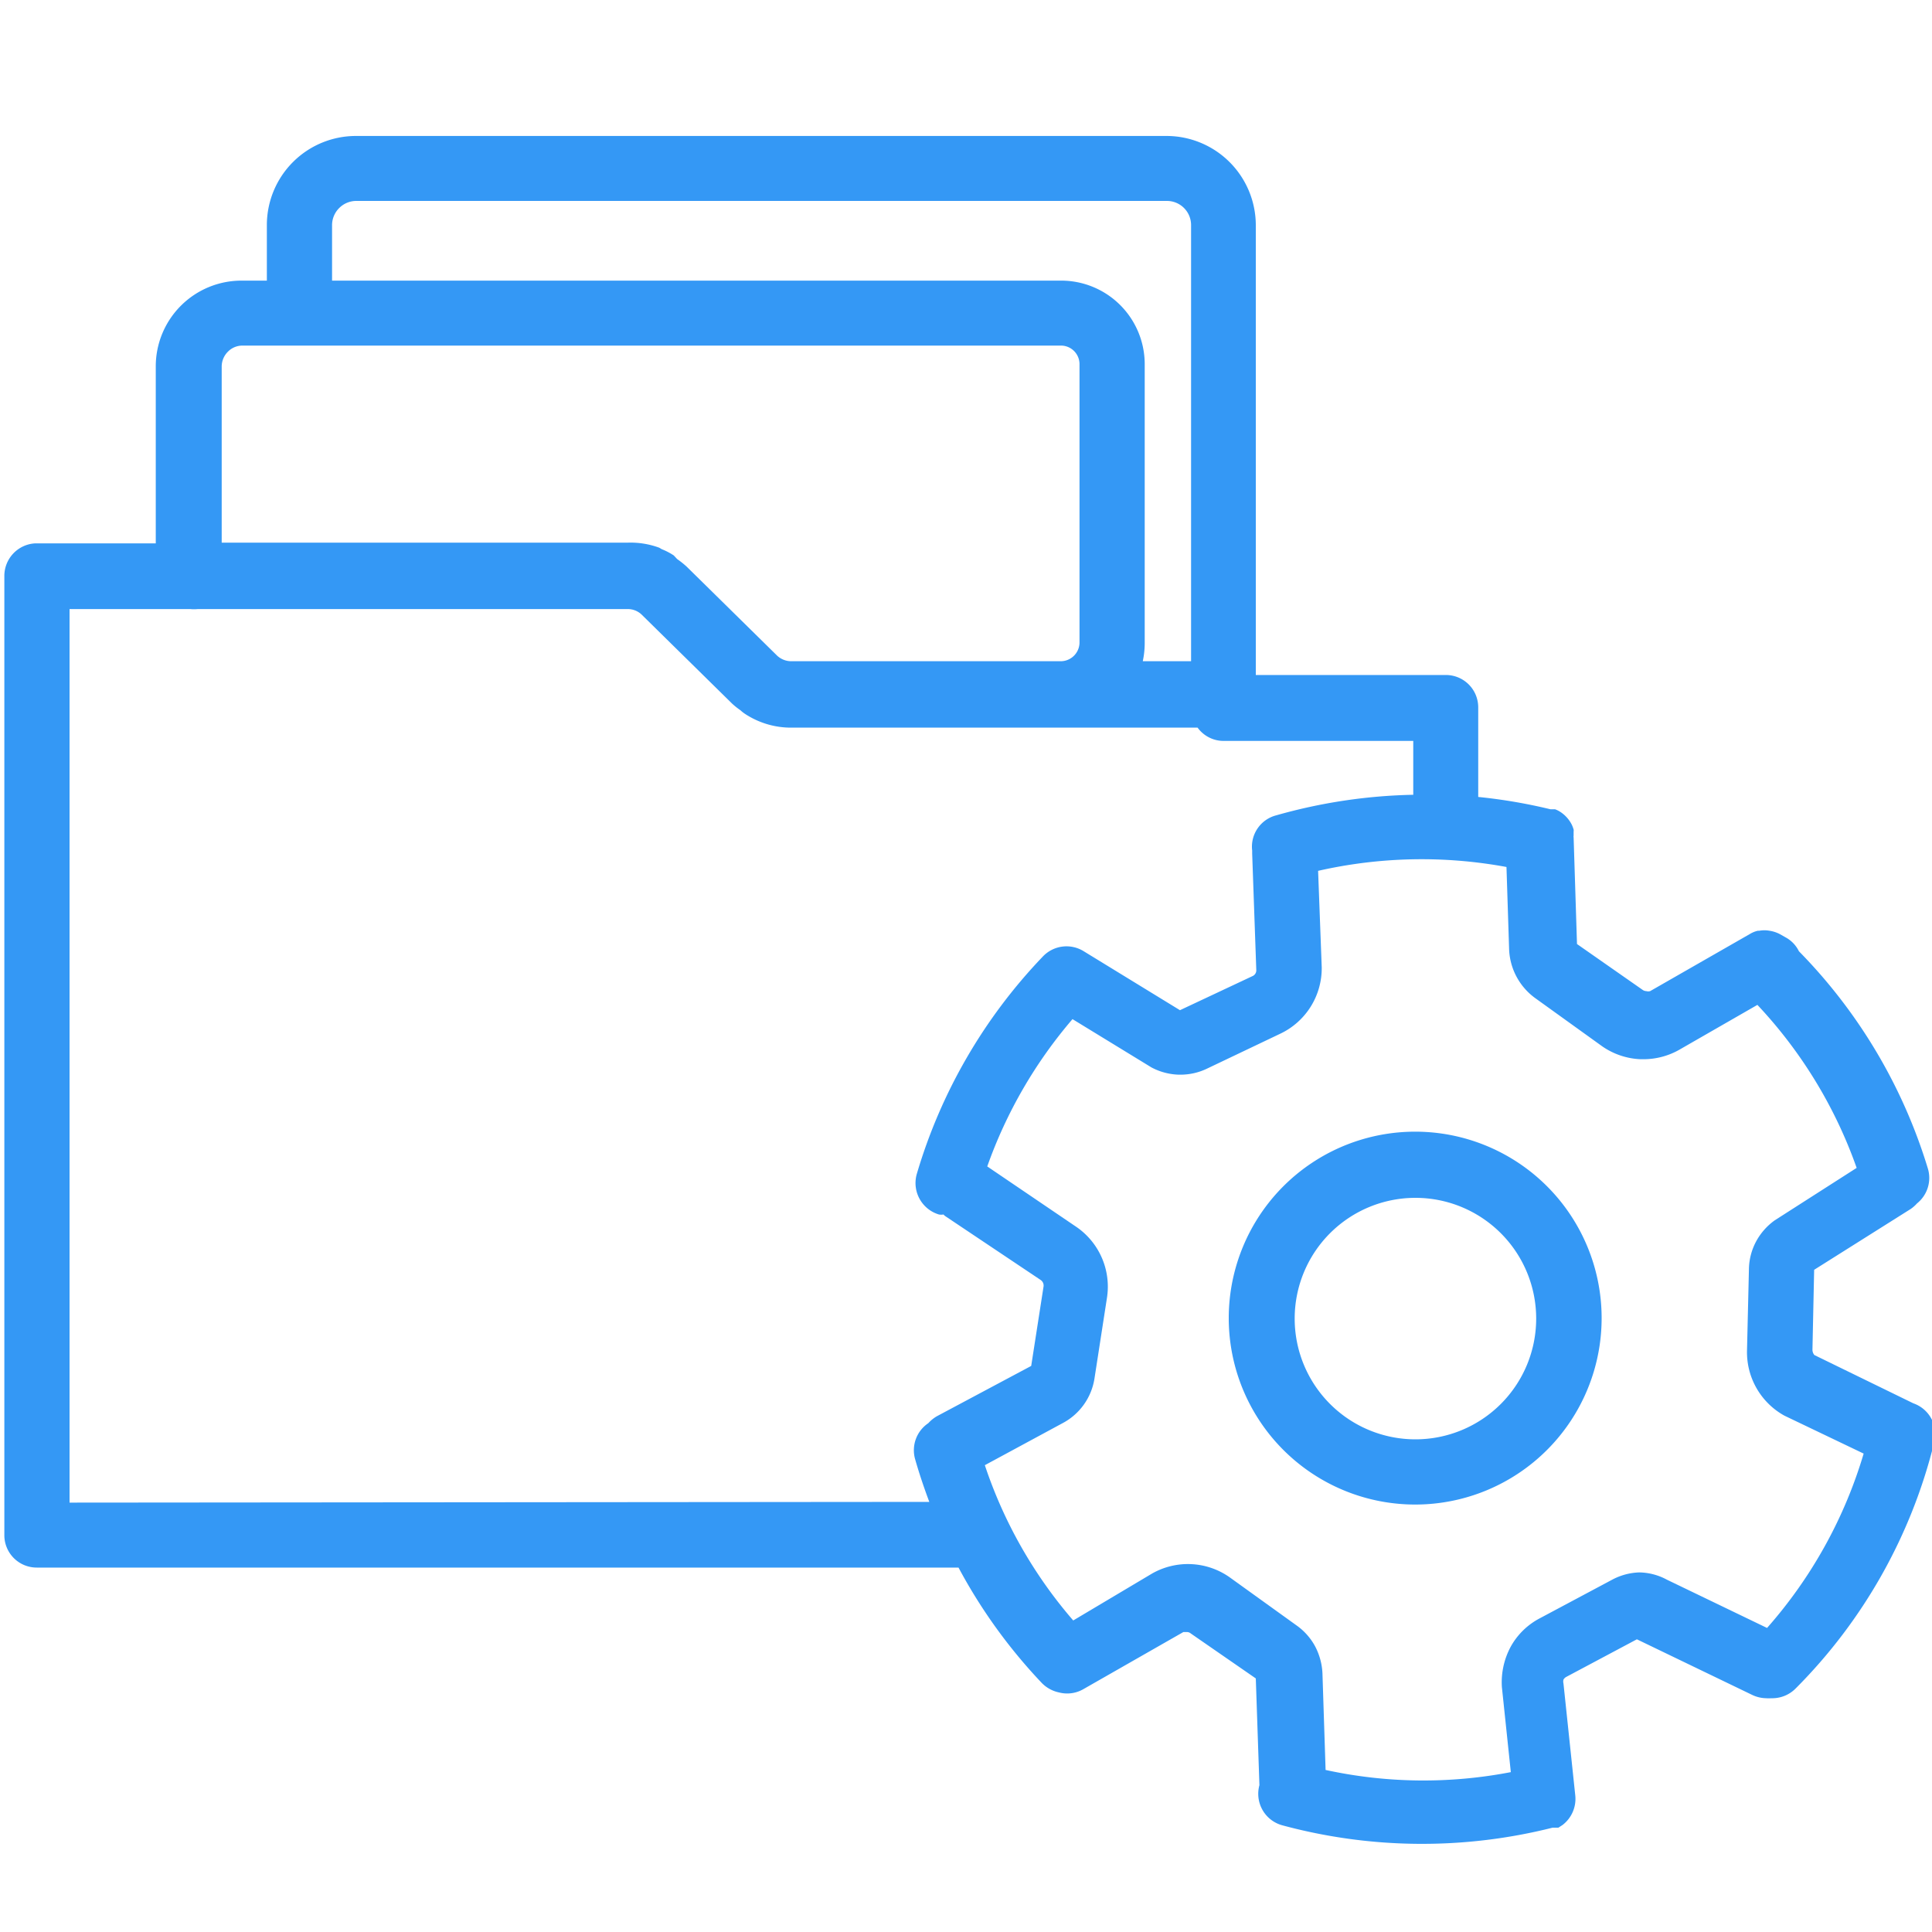<svg id="Capa_1" data-name="Capa 1" xmlns="http://www.w3.org/2000/svg" viewBox="0 0 80 80"><defs><style>.cls-1{fill:#3498f5;}</style></defs><path class="cls-1" d="M58.61,46.86a7.72,7.72,0,1,0,7.71,7.72A7.72,7.72,0,0,0,58.61,46.86Zm0,12.74a5,5,0,1,1,5-5A5,5,0,0,1,58.61,59.6Z"/><path class="cls-1" d="M79.23,58.11l-4.1-2a.34.34,0,0,1-.08-.23l.07-3.3,4-2.52a1.47,1.47,0,0,0,.26-.23,1.35,1.35,0,0,0,.45-1.44,21.93,21.93,0,0,0-5.34-9,1.31,1.31,0,0,0-.56-.58l-.23-.13h0a1.36,1.36,0,0,0-.43-.14h0a1.19,1.19,0,0,0-.42,0h-.06a1.11,1.11,0,0,0-.34.14l-4.12,2.36a.29.29,0,0,1-.16,0,.27.27,0,0,1-.15-.05l-2.72-1.9-.14-4.42a.13.13,0,0,1,0-.06c0-.07,0-.12,0-.18a.24.24,0,0,0,0-.08,1.46,1.46,0,0,0-.07-.19v0a1.37,1.37,0,0,0-.51-.56h0a1.11,1.11,0,0,0-.19-.09l-.09,0-.1,0A22,22,0,0,0,61.21,33v-3.7a1.34,1.34,0,0,0-1.34-1.35H52V9.32a3.7,3.7,0,0,0-3.7-3.69H14.75a3.69,3.69,0,0,0-3.7,3.69v2.3H10a3.55,3.55,0,0,0-3.55,3.55V22.5h-5A1.35,1.35,0,0,0,.18,23.85V63.57a1.34,1.34,0,0,0,1.35,1.34H39.69a22,22,0,0,0,3.45,4.78,1.39,1.39,0,0,0,.71.39,1.34,1.34,0,0,0,1-.13L49,67.58l.16,0a.25.25,0,0,1,.15.06L52,69.5l.15,4.42v0s0,0,0,0a1.35,1.35,0,0,0,.94,1.66,22.16,22.16,0,0,0,11.2.1l0,0,.15,0,.09,0,.17-.11,0,0a1.36,1.36,0,0,0,.53-1.21l-.49-4.65a.32.32,0,0,1,0-.16.29.29,0,0,1,.11-.11l2.93-1.56,4.79,2.31a1.39,1.39,0,0,0,.56.13,1.43,1.43,0,0,0,.22,0,1.36,1.36,0,0,0,1-.4A21.79,21.79,0,0,0,80.1,59.69,1.35,1.35,0,0,0,79.23,58.11ZM13.75,9.32a1,1,0,0,1,.29-.7,1,1,0,0,1,.71-.3H48.32a1,1,0,0,1,1,1V27.38h-2a3.65,3.65,0,0,0,.08-.74V15.06a3.46,3.46,0,0,0-3.48-3.44H13.75ZM9.44,14.56a.84.84,0,0,1,.6-.25H43.91a.77.77,0,0,1,.79.75V26.63a.78.78,0,0,1-.78.75H32.75a.86.86,0,0,1-.57-.23l-3.75-3.69a3.79,3.79,0,0,0-.39-.31L27.9,23a2.65,2.65,0,0,0-.5-.26l-.1-.06A3.44,3.44,0,0,0,26,22.47H9.18v-7.3A.87.87,0,0,1,9.44,14.56ZM2.88,62.22v-37h5a1.55,1.55,0,0,0,.31,0H26a.83.83,0,0,1,.57.23l3.75,3.69a3.1,3.1,0,0,0,.34.27,1.39,1.39,0,0,0,.19.15,3.46,3.46,0,0,0,1.92.57H49.59a1.33,1.33,0,0,0,1.08.55h7.85v2.23a22.3,22.3,0,0,0-5.67.85,1.34,1.34,0,0,0-1,1.46s0,.08,0,.13l.17,4.81a.26.26,0,0,1-.16.26l-3,1.41-4-2.45a1.35,1.35,0,0,0-1.69.24,22,22,0,0,0-5.21,9,1.36,1.36,0,0,0,.92,1.67.58.58,0,0,0,.19,0,.34.34,0,0,0,.09.08L43.09,53a.28.28,0,0,1,.12.28l-.51,3.28-3.9,2.08a1.48,1.48,0,0,0-.36.29,1.35,1.35,0,0,0-.55,1.48c.17.6.37,1.19.59,1.78Zm65,2.89a2.56,2.56,0,0,0-1.12.3l-3,1.6a2.93,2.93,0,0,0-1.19,1.15,3.1,3.1,0,0,0-.38,1.7l.37,3.52a19.05,19.05,0,0,1-7.67-.09l-.13-4a2.66,2.66,0,0,0-.31-1.13,2.54,2.54,0,0,0-.77-.86l-2.78-2a3,3,0,0,0-3.2-.14L44.44,67.1a19,19,0,0,1-3.66-6.43L44,58.93a2.53,2.53,0,0,0,1.32-1.85l.52-3.36a3,3,0,0,0-1.29-2.93L40.88,48.3a19.2,19.2,0,0,1,3.53-6.1l3.27,2a2.57,2.57,0,0,0,1.13.3h.06A2.54,2.54,0,0,0,50,44.24L53,42.81a3,3,0,0,0,1.73-2.75l-.15-4a19.34,19.34,0,0,1,7.8-.16l.11,3.43a2.62,2.62,0,0,0,1.08,2l2.78,2a3,3,0,0,0,1.58.53h.14a3,3,0,0,0,1.48-.4l3.22-1.85a19.14,19.14,0,0,1,4.11,6.75l-3.39,2.17a2.58,2.58,0,0,0-.77.87,2.51,2.51,0,0,0-.3,1.13l-.08,3.39a3,3,0,0,0,1.55,2.7l3.28,1.57a19.12,19.12,0,0,1-4,7.22l-4.15-2A2.48,2.48,0,0,0,67.84,65.11Z"/></svg>